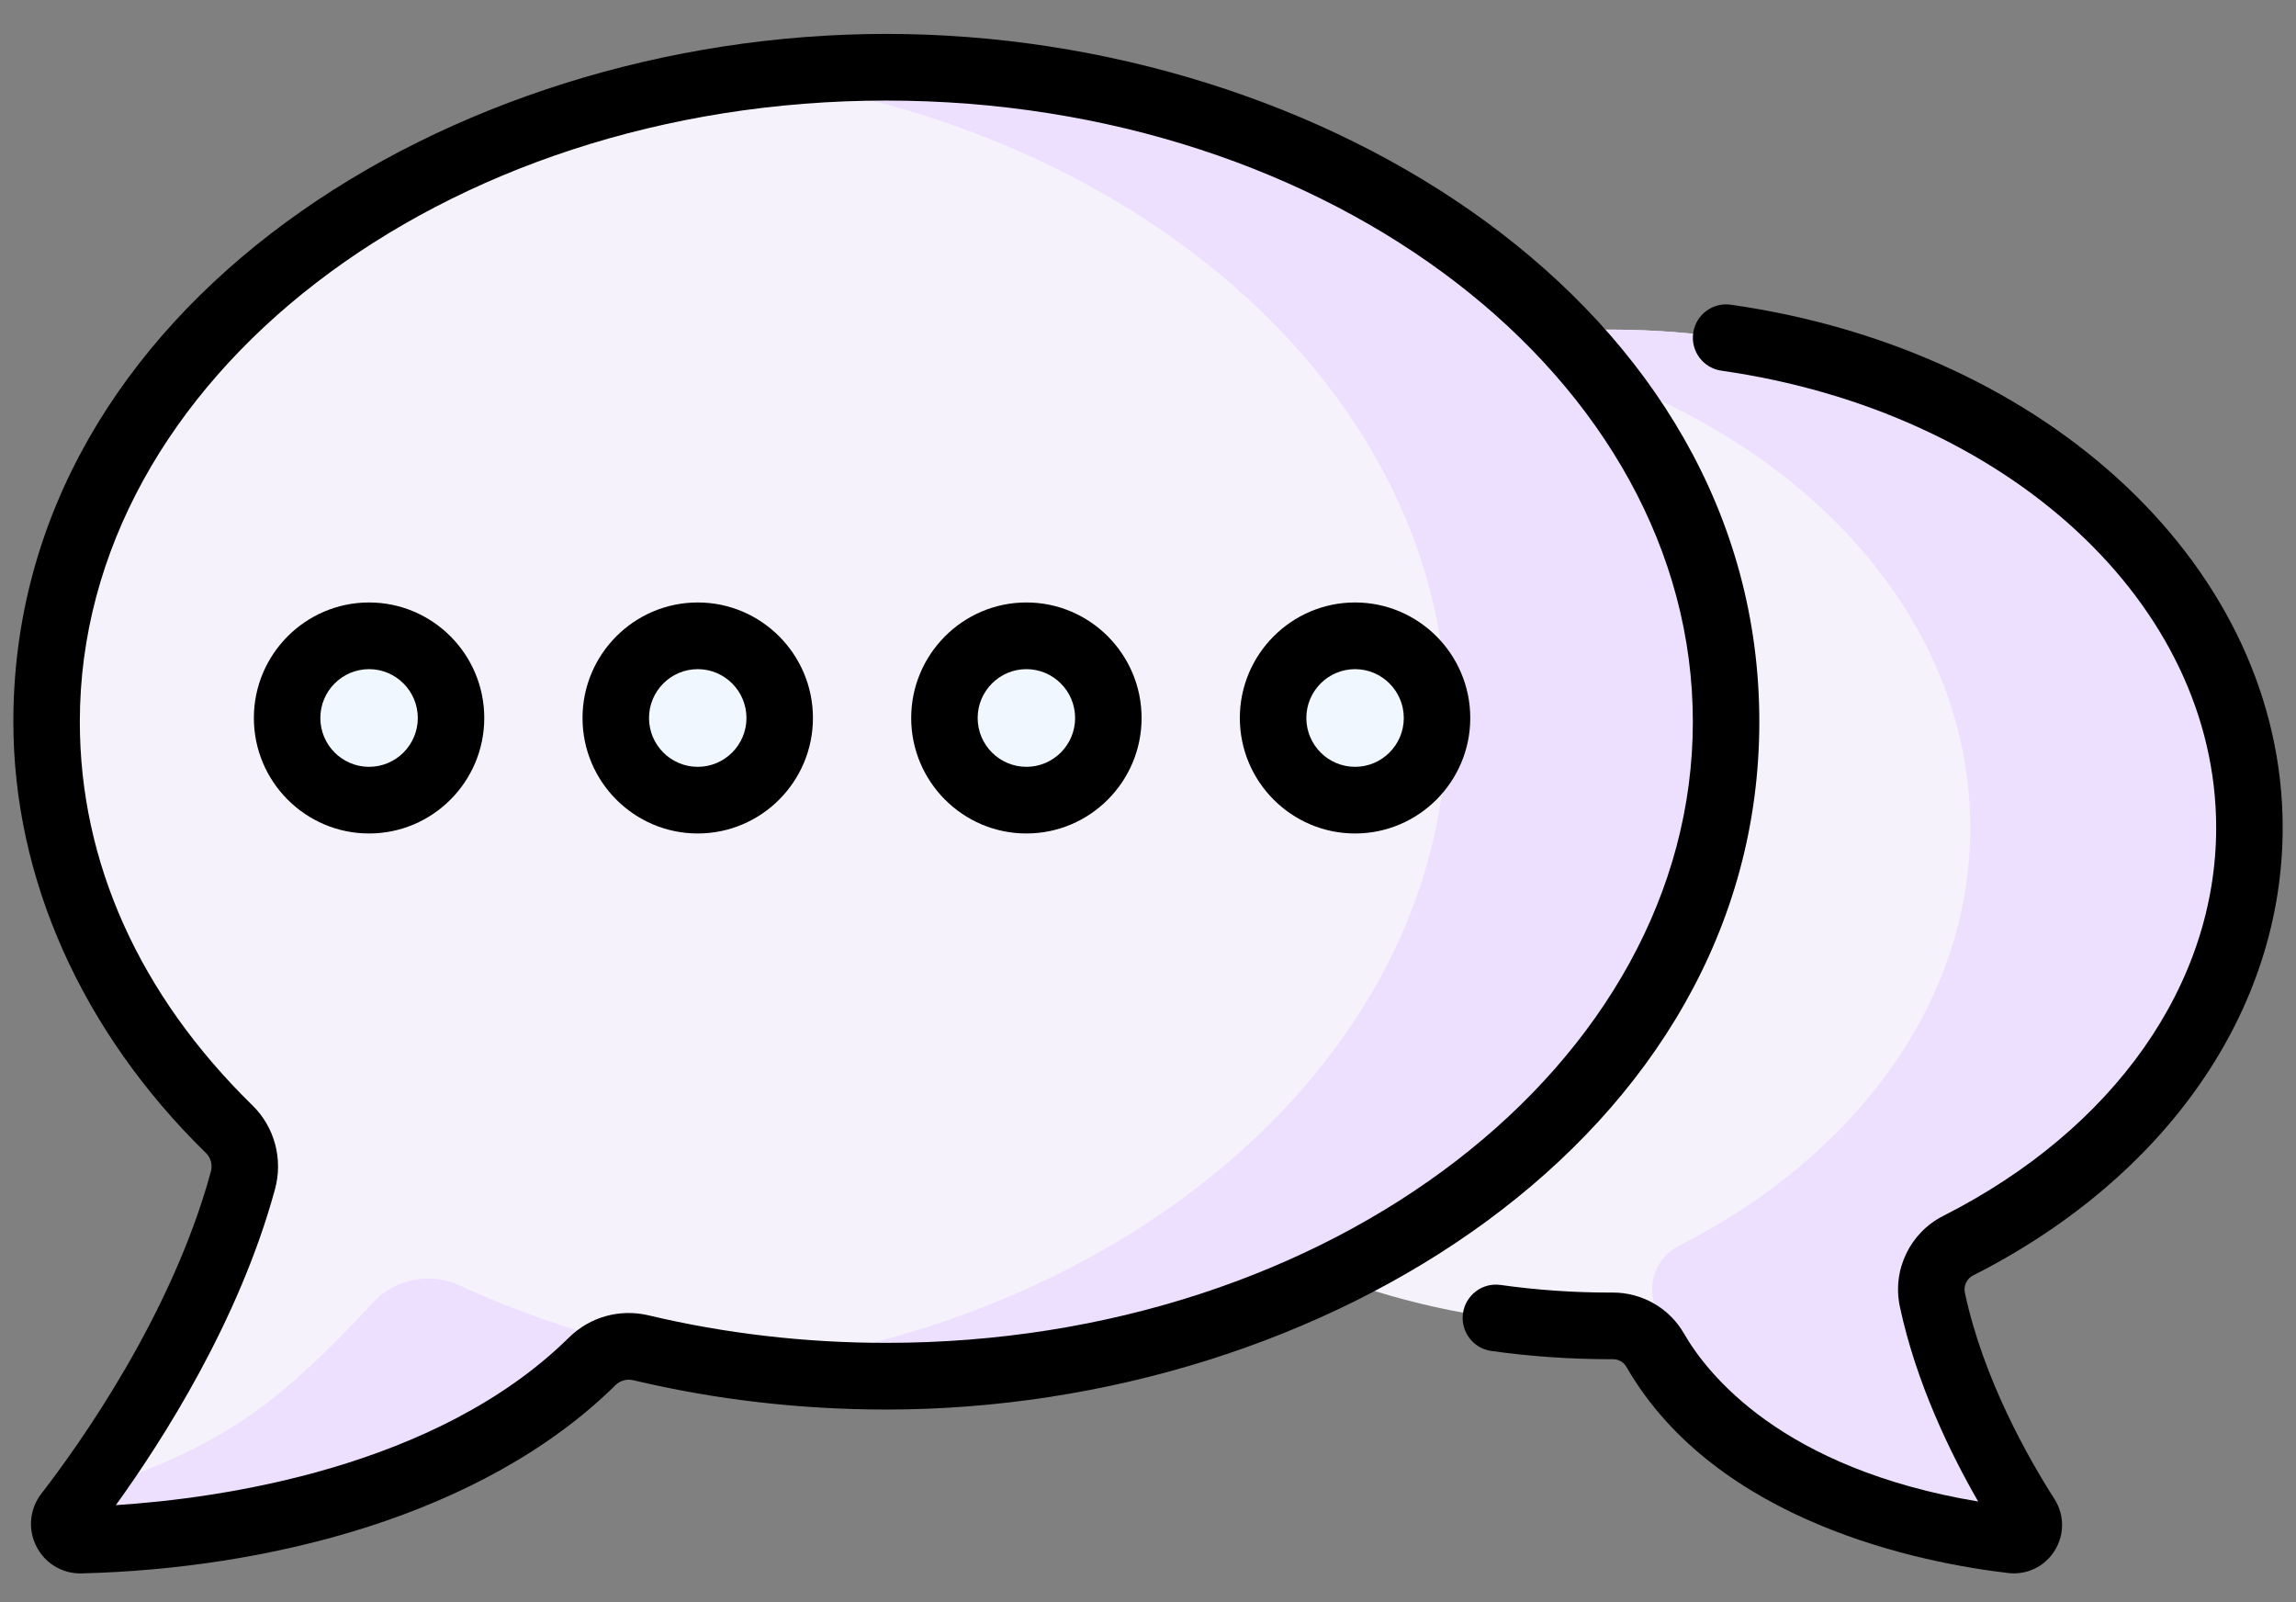 <?xml version="1.0" encoding="UTF-8"?>
<svg xmlns="http://www.w3.org/2000/svg" width="86" height="60" viewBox="0 0 86 60" fill="none">
  <rect x="0" y="0" width="86" height="60" fill="#808080" stroke="none"/>
  <g clip-path="url(#clip0_727_47130)">
    <path d="M84.255 31C84.255 20.697 73.535 12.344 60.313 12.344C47.09 12.344 36.371 20.697 36.371 31C36.371 41.304 47.09 49.656 60.313 49.656C60.345 49.656 60.378 49.656 60.41 49.656C61.062 49.654 61.668 49.996 61.994 50.563C65.099 55.956 72.468 57.334 75.361 57.672C75.833 57.727 76.157 57.209 75.9 56.808C74.921 55.278 73.111 52.121 72.378 48.67C72.205 47.855 72.602 47.028 73.344 46.652C79.912 43.326 84.255 37.558 84.255 31Z" fill="#F6F2FB"></path>
    <path d="M73.345 46.652C79.912 43.326 84.255 37.558 84.255 31C84.255 20.697 73.536 12.344 60.313 12.344C58.517 12.344 56.768 12.499 55.085 12.791C65.793 14.65 73.799 22.096 73.799 31C73.799 37.559 69.455 43.326 62.889 46.652C62.146 47.029 61.749 47.855 61.922 48.67C62.161 49.794 62.514 50.887 62.915 51.902C66.371 56.191 72.725 57.364 75.361 57.672C75.833 57.727 76.158 57.209 75.901 56.808C74.921 55.279 73.111 52.121 72.379 48.67C72.206 47.855 72.603 47.028 73.345 46.652Z" fill="#EDE0FF"></path>
    <path d="M33.199 2.52C15.827 2.52 1.745 13.493 1.745 27.029C1.745 32.801 4.306 38.107 8.589 42.295C9.095 42.789 9.285 43.524 9.099 44.207C7.592 49.741 4.103 54.673 2.534 56.701C2.222 57.104 2.517 57.689 3.026 57.676C6.507 57.59 16.272 56.809 22.184 50.982C22.666 50.508 23.356 50.32 24.013 50.476C26.919 51.167 30.003 51.539 33.199 51.539C50.57 51.539 64.653 40.566 64.653 27.029C64.653 13.493 50.57 2.52 33.199 2.52Z" fill="#F6F2FB"></path>
    <path d="M13.989 48.765C10.455 52.536 8.429 54.181 3.155 55.878C2.927 56.188 2.718 56.465 2.535 56.7C2.223 57.104 2.518 57.689 3.027 57.676C6.508 57.589 16.273 56.808 22.185 50.982C22.667 50.507 23.357 50.32 24.014 50.476C24.013 50.473 24.011 50.471 24.009 50.468C21.609 49.898 19.331 49.112 17.212 48.137C16.113 47.632 14.816 47.882 13.989 48.765Z" fill="#EDE0FF"></path>
    <path d="M33.2 2.52C31.418 2.52 29.672 2.637 27.972 2.858C42.854 4.799 54.197 14.881 54.197 27.029C54.197 39.175 42.86 49.255 27.983 51.199C29.68 51.42 31.422 51.539 33.2 51.539C50.571 51.539 64.654 40.566 64.654 27.029C64.654 13.493 50.571 2.52 33.2 2.52Z" fill="#EDE0FF"></path>
    <path d="M13.824 29.967C15.52 29.967 16.894 28.589 16.894 26.89C16.894 25.19 15.52 23.812 13.824 23.812C12.128 23.812 10.754 25.19 10.754 26.89C10.754 28.589 12.128 29.967 13.824 29.967Z" fill="#F0F7FF"></path>
    <path d="M26.135 29.967C27.83 29.967 29.205 28.589 29.205 26.89C29.205 25.19 27.83 23.812 26.135 23.812C24.439 23.812 23.064 25.19 23.064 26.89C23.064 28.589 24.439 29.967 26.135 29.967Z" fill="#F0F7FF"></path>
    <path d="M38.444 29.967C40.14 29.967 41.514 28.589 41.514 26.89C41.514 25.19 40.14 23.812 38.444 23.812C36.749 23.812 35.374 25.19 35.374 26.89C35.374 28.589 36.749 29.967 38.444 29.967Z" fill="#F0F7FF"></path>
    <path d="M50.756 29.967C52.451 29.967 53.826 28.589 53.826 26.89C53.826 25.19 52.451 23.812 50.756 23.812C49.06 23.812 47.685 25.19 47.685 26.89C47.685 28.589 49.06 29.967 50.756 29.967Z" fill="#F0F7FF"></path>
    <path d="M65.898 27.028C65.898 11.468 49.535 1.27 33.199 1.27C16.798 1.27 0.5 11.516 0.5 27.028C0.5 32.896 3.064 38.634 7.72 43.186C7.898 43.361 7.967 43.625 7.898 43.876C6.436 49.246 2.972 54.097 1.551 55.934C1.109 56.505 1.036 57.261 1.361 57.906C1.679 58.537 2.308 58.923 3.01 58.923C3.026 58.923 3.042 58.923 3.057 58.922C10.012 58.749 18.074 56.781 23.057 51.87C23.231 51.699 23.481 51.631 23.726 51.689C26.787 52.417 29.975 52.786 33.199 52.786C49.596 52.786 65.898 42.543 65.898 27.028ZM24.3 49.26C23.218 49.002 22.1 49.313 21.311 50.09C16.328 55.001 8.191 56.118 4.339 56.366C6.098 53.931 8.959 49.46 10.301 44.533C10.607 43.407 10.285 42.207 9.459 41.399C5.227 37.262 2.99 32.292 2.99 27.028C2.99 14.201 16.542 3.766 33.199 3.766C49.856 3.766 63.408 14.201 63.408 27.028C63.408 39.854 49.856 50.289 33.199 50.289C30.168 50.289 27.174 49.943 24.3 49.26Z" fill="black"></path>
    <path d="M73.907 47.763C81.167 44.086 85.501 37.818 85.501 30.997C85.501 21.357 76.807 13.12 64.829 11.411C64.149 11.314 63.517 11.788 63.421 12.471C63.324 13.153 63.797 13.785 64.478 13.882C75.216 15.414 83.01 22.612 83.01 30.997C83.01 36.857 79.187 42.292 72.784 45.536C71.539 46.167 70.871 47.561 71.161 48.927C71.769 51.787 73.061 54.435 74.095 56.23C66.742 55.003 63.955 51.467 63.074 49.936C62.53 48.991 61.512 48.405 60.414 48.405C60.411 48.405 60.408 48.405 60.405 48.405L60.313 48.406C58.933 48.406 57.55 48.31 56.205 48.12C55.525 48.024 54.894 48.5 54.798 49.182C54.703 49.865 55.177 50.496 55.858 50.592C57.318 50.797 58.817 50.901 60.313 50.901L60.415 50.901H60.416C60.625 50.901 60.816 51.009 60.917 51.184C64.289 57.042 72.041 58.537 75.217 58.908C75.919 58.99 76.587 58.669 76.962 58.068C77.335 57.468 77.33 56.726 76.949 56.131C75.992 54.637 74.285 51.648 73.597 48.408C73.542 48.149 73.669 47.884 73.907 47.763Z" fill="black"></path>
    <path d="M13.824 22.562C11.444 22.562 9.509 24.503 9.509 26.888C9.509 29.273 11.444 31.213 13.824 31.213C16.203 31.213 18.139 29.273 18.139 26.888C18.139 24.503 16.203 22.562 13.824 22.562ZM13.824 28.717C12.818 28.717 11.999 27.897 11.999 26.888C11.999 25.88 12.818 25.059 13.824 25.059C14.83 25.059 15.649 25.88 15.649 26.888C15.649 27.897 14.83 28.717 13.824 28.717Z" fill="black"></path>
    <path d="M26.135 22.562C23.755 22.562 21.819 24.503 21.819 26.888C21.819 29.273 23.755 31.213 26.135 31.213C28.514 31.213 30.45 29.273 30.45 26.888C30.45 24.503 28.514 22.562 26.135 22.562ZM26.135 28.717C25.128 28.717 24.31 27.897 24.31 26.888C24.31 25.88 25.128 25.059 26.135 25.059C27.141 25.059 27.96 25.88 27.96 26.888C27.96 27.897 27.141 28.717 26.135 28.717Z" fill="black"></path>
    <path d="M38.445 22.562C36.066 22.562 34.13 24.503 34.13 26.888C34.13 29.273 36.066 31.213 38.445 31.213C40.825 31.213 42.76 29.273 42.76 26.888C42.76 24.503 40.825 22.562 38.445 22.562ZM38.445 28.717C37.439 28.717 36.62 27.897 36.62 26.888C36.62 25.88 37.439 25.059 38.445 25.059C39.451 25.059 40.27 25.88 40.27 26.888C40.27 27.897 39.452 28.717 38.445 28.717Z" fill="black"></path>
    <path d="M50.756 22.562C48.376 22.562 46.44 24.503 46.44 26.888C46.44 29.273 48.376 31.213 50.756 31.213C53.135 31.213 55.071 29.273 55.071 26.888C55.071 24.503 53.135 22.562 50.756 22.562ZM50.756 28.717C49.749 28.717 48.931 27.897 48.931 26.888C48.931 25.88 49.749 25.059 50.756 25.059C51.762 25.059 52.581 25.88 52.581 26.888C52.581 27.897 51.762 28.717 50.756 28.717Z" fill="black"></path>
  </g>
  <defs>
    <clipPath id="clip0_727_47130">
      <rect width="85" height="60" fill="white" transform="translate(0.5)"></rect>
    </clipPath>
  </defs>
</svg>
